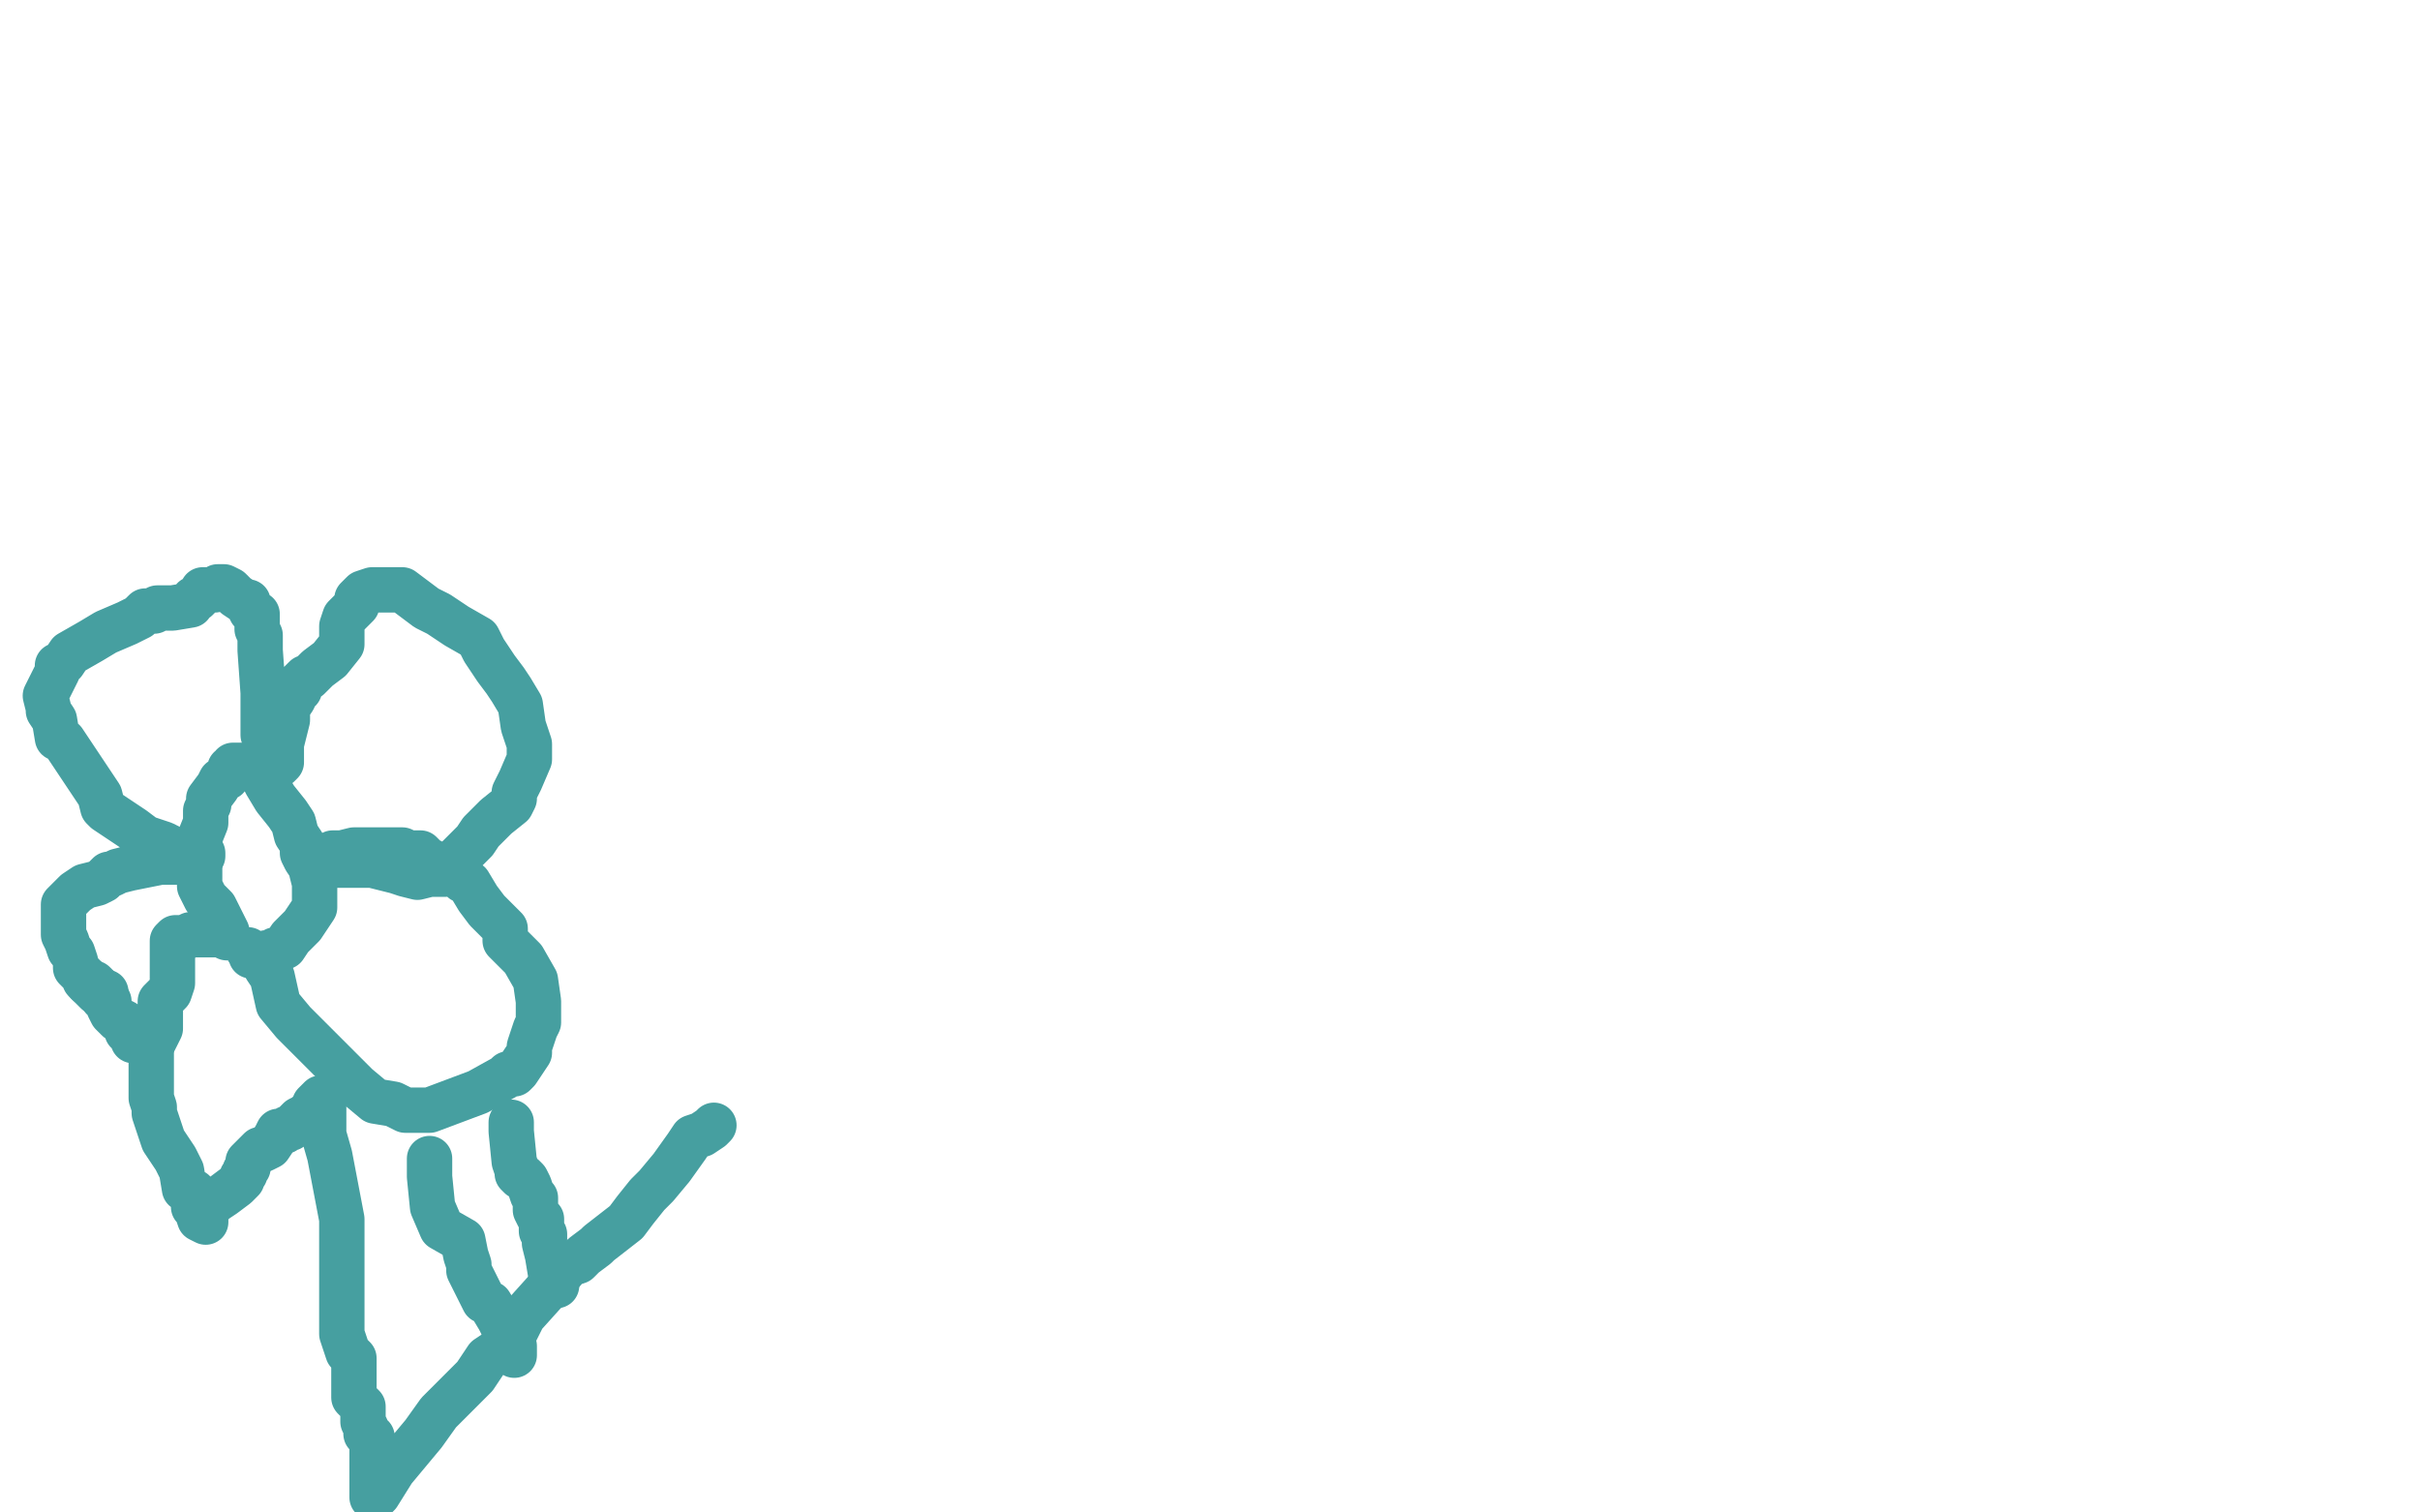 <?xml version="1.0" standalone="no"?>
<!DOCTYPE svg PUBLIC "-//W3C//DTD SVG 1.1//EN"
"http://www.w3.org/Graphics/SVG/1.1/DTD/svg11.dtd">

<svg width="800" height="500" version="1.1" xmlns="http://www.w3.org/2000/svg" xmlns:xlink="http://www.w3.org/1999/xlink" style="stroke-antialiasing: false"><desc>This SVG has been created on https://colorillo.com/</desc><rect x='0' y='0' width='800' height='500' style='fill: rgb(255,255,255); stroke-width:0' /><polyline points="75,310 75,309 75,309 75,308 75,308 71,300 71,300 68,297 68,297 66,293 66,293 66,290 66,290 66,285 66,281 66,277 68,272 68,270 68,268 69,266 69,264 72,260 73,258 75,257 76,255 76,254 77,254 77,253 78,253 79,253 80,253 81,253 85,254 86,255 88,259 91,264 95,269 97,272 98,276 100,279 100,282 101,284 103,287 103,288 104,292 104,294 104,296 104,299 104,300 102,303 100,306 98,308 96,310 94,313 92,314 91,314 90,315 89,315 88,315 87,316 86,316 85,316 84,316 83,316 83,315 82,314" style="fill: none; stroke: #469fa0; stroke-width: 15; stroke-linejoin: round; stroke-linecap: round; stroke-antialiasing: false; stroke-antialias: 0; opacity: 1.0"/>
<polyline points="88,319 88,320 88,320 90,323 90,323 92,332 92,332 97,338 97,338 105,346 105,346 111,352 111,352 118,359 118,359 124,364 130,365 134,367 139,367 142,367 158,361 167,356 168,355 169,355 170,355 171,354 175,348 175,346 177,340 178,338 178,331 177,324 173,317 167,311 167,307 161,301 158,297 155,292 153,291 152,290 147,288 145,286 141,284 139,282 135,282 133,281 130,281 127,281 125,281 122,281 118,281 117,281 113,282 111,282 110,282 108,283 108,284 107,284 107,285 106,285 106,286 108,286 123,286 131,288 134,289 138,290 142,289 146,289 147,289 147,288 153,282 157,278 159,275 161,273 164,270 169,266 170,264 170,262 172,258 175,251 175,246 173,240 172,233 169,228 167,225 164,221 160,215 158,211 151,207 145,203 141,201 137,198 133,195 126,195 123,195 120,196 119,197 118,198 118,200 117,201 114,204 113,207 113,208 113,209 113,210 113,211 113,213 109,218 105,221 102,224 101,224 99,226 99,228 98,229 97,230 97,231 95,234 95,235 95,237 95,238 94,242 93,246 93,248 93,250 93,251 93,252 92,253 91,253 87,243 87,237 87,229 86,215 86,214 86,213 86,212 86,211 86,210 85,208 85,203 83,202 82,200 82,199 81,199 78,197 77,196 76,195 74,194 73,194 72,194 71,195 70,195 67,195 66,197 65,198 64,198 63,200 57,201 52,201 51,202 50,202 49,202 48,202 46,204 44,205 42,206 35,209 30,212 23,216 21,219 19,220 19,222 15,230 16,234 16,235 18,238 19,244 21,245 23,248 25,251 29,257 33,263 34,267 35,268 38,270 44,274 48,277 54,279 58,281 61,282 62,283 63,283 64,283 65,283 66,283 66,282 67,282 67,283 64,284 63,284 61,285 57,285 56,285 53,285 48,286 43,287 39,288 37,289 36,289 34,291 32,292 28,293 25,295 23,297 21,299 21,300 21,301 21,303 21,304 21,306 21,309 22,311 23,314 24,315 25,318 25,319 25,320 26,321 27,322 28,323 28,324 31,327 32,328 34,328 35,328" style="fill: none; stroke: #469fa0; stroke-width: 15; stroke-linejoin: round; stroke-linecap: round; stroke-antialiasing: false; stroke-antialias: 0; opacity: 1.0"/>
<polyline points="29,325 30,325 30,325 31,325 31,325 32,326 32,326 33,327 33,327 33,328 33,328 34,330 34,330 36,331 36,331 36,333 37,335 39,337 41,338 42,341 44,342 44,343 44,344 45,344 46,344 47,344 48,344 49,344 50,344 51,344 52,342 53,340 53,338 53,337 53,334 53,331 56,328 57,325 57,324 57,322 57,321 57,320 57,319 57,318 57,317 57,315 57,314 57,313 57,312 57,311 58,310 59,310 61,310 63,309 65,309 70,309 72,309 74,309 75,309" style="fill: none; stroke: #469fa0; stroke-width: 15; stroke-linejoin: round; stroke-linecap: round; stroke-antialiasing: false; stroke-antialias: 0; opacity: 1.0"/>
<polyline points="50,343 50,344 50,344 50,346 50,346 50,351 50,351 50,355 50,355 50,359 50,359 50,361 50,363 51,366 51,368 52,371 54,377 56,380 58,383 60,387 61,393 64,394 64,396 64,397 64,399 65,400 66,403 68,404 68,403 68,402 68,401 68,400 71,397 74,395 78,392 79,391 80,390 80,389 81,388 81,387 82,386 82,385 82,384 84,382 85,381 86,380 87,380 89,379 91,376 92,374 93,374 94,374 95,373 96,373 99,370 101,369 102,368 103,368 103,367 104,367 104,366 104,365 105,364 106,363 107,363 107,364 107,368 107,375 109,382 113,403 113,413 113,422 113,431 113,435 113,441 114,444 115,447 117,449 117,453 117,456 117,458 117,462 120,465 120,466 120,468 120,470 121,472 121,473 121,474 123,475 123,476 123,477 123,479 123,481 123,482 123,484 123,488 123,491 123,492 123,493 123,495 124,495 125,494 130,486 135,480 140,474 145,467 154,458 157,455 161,449 167,445 170,441 173,435 182,425 188,418 191,417 193,415 197,412 198,411 207,404 210,400 214,395 217,392 222,386 227,379 229,376 232,375 235,373 236,372" style="fill: none; stroke: #469fa0; stroke-width: 15; stroke-linejoin: round; stroke-linecap: round; stroke-antialiasing: false; stroke-antialias: 0; opacity: 1.0"/>
<polyline points="142,383 142,384 142,384 142,389 142,389 143,399 143,399 146,406 146,406 153,410 153,410 154,415 154,415 155,418 155,420 157,424 158,426 160,430 162,431 165,436 168,442 170,445 170,448" style="fill: none; stroke: #469fa0; stroke-width: 15; stroke-linejoin: round; stroke-linecap: round; stroke-antialiasing: false; stroke-antialias: 0; opacity: 1.0"/>
<polyline points="169,371 169,374 169,374 170,384 170,384 171,387 171,387 171,388 171,388 172,389 173,389 174,390 175,392 176,395 177,396 177,399 177,400 178,402 179,403 179,404 179,406 179,407 180,408 180,411 181,415 182,421 183,423 184,425" style="fill: none; stroke: #469fa0; stroke-width: 15; stroke-linejoin: round; stroke-linecap: round; stroke-antialiasing: false; stroke-antialias: 0; opacity: 1.0"/>
</svg>
